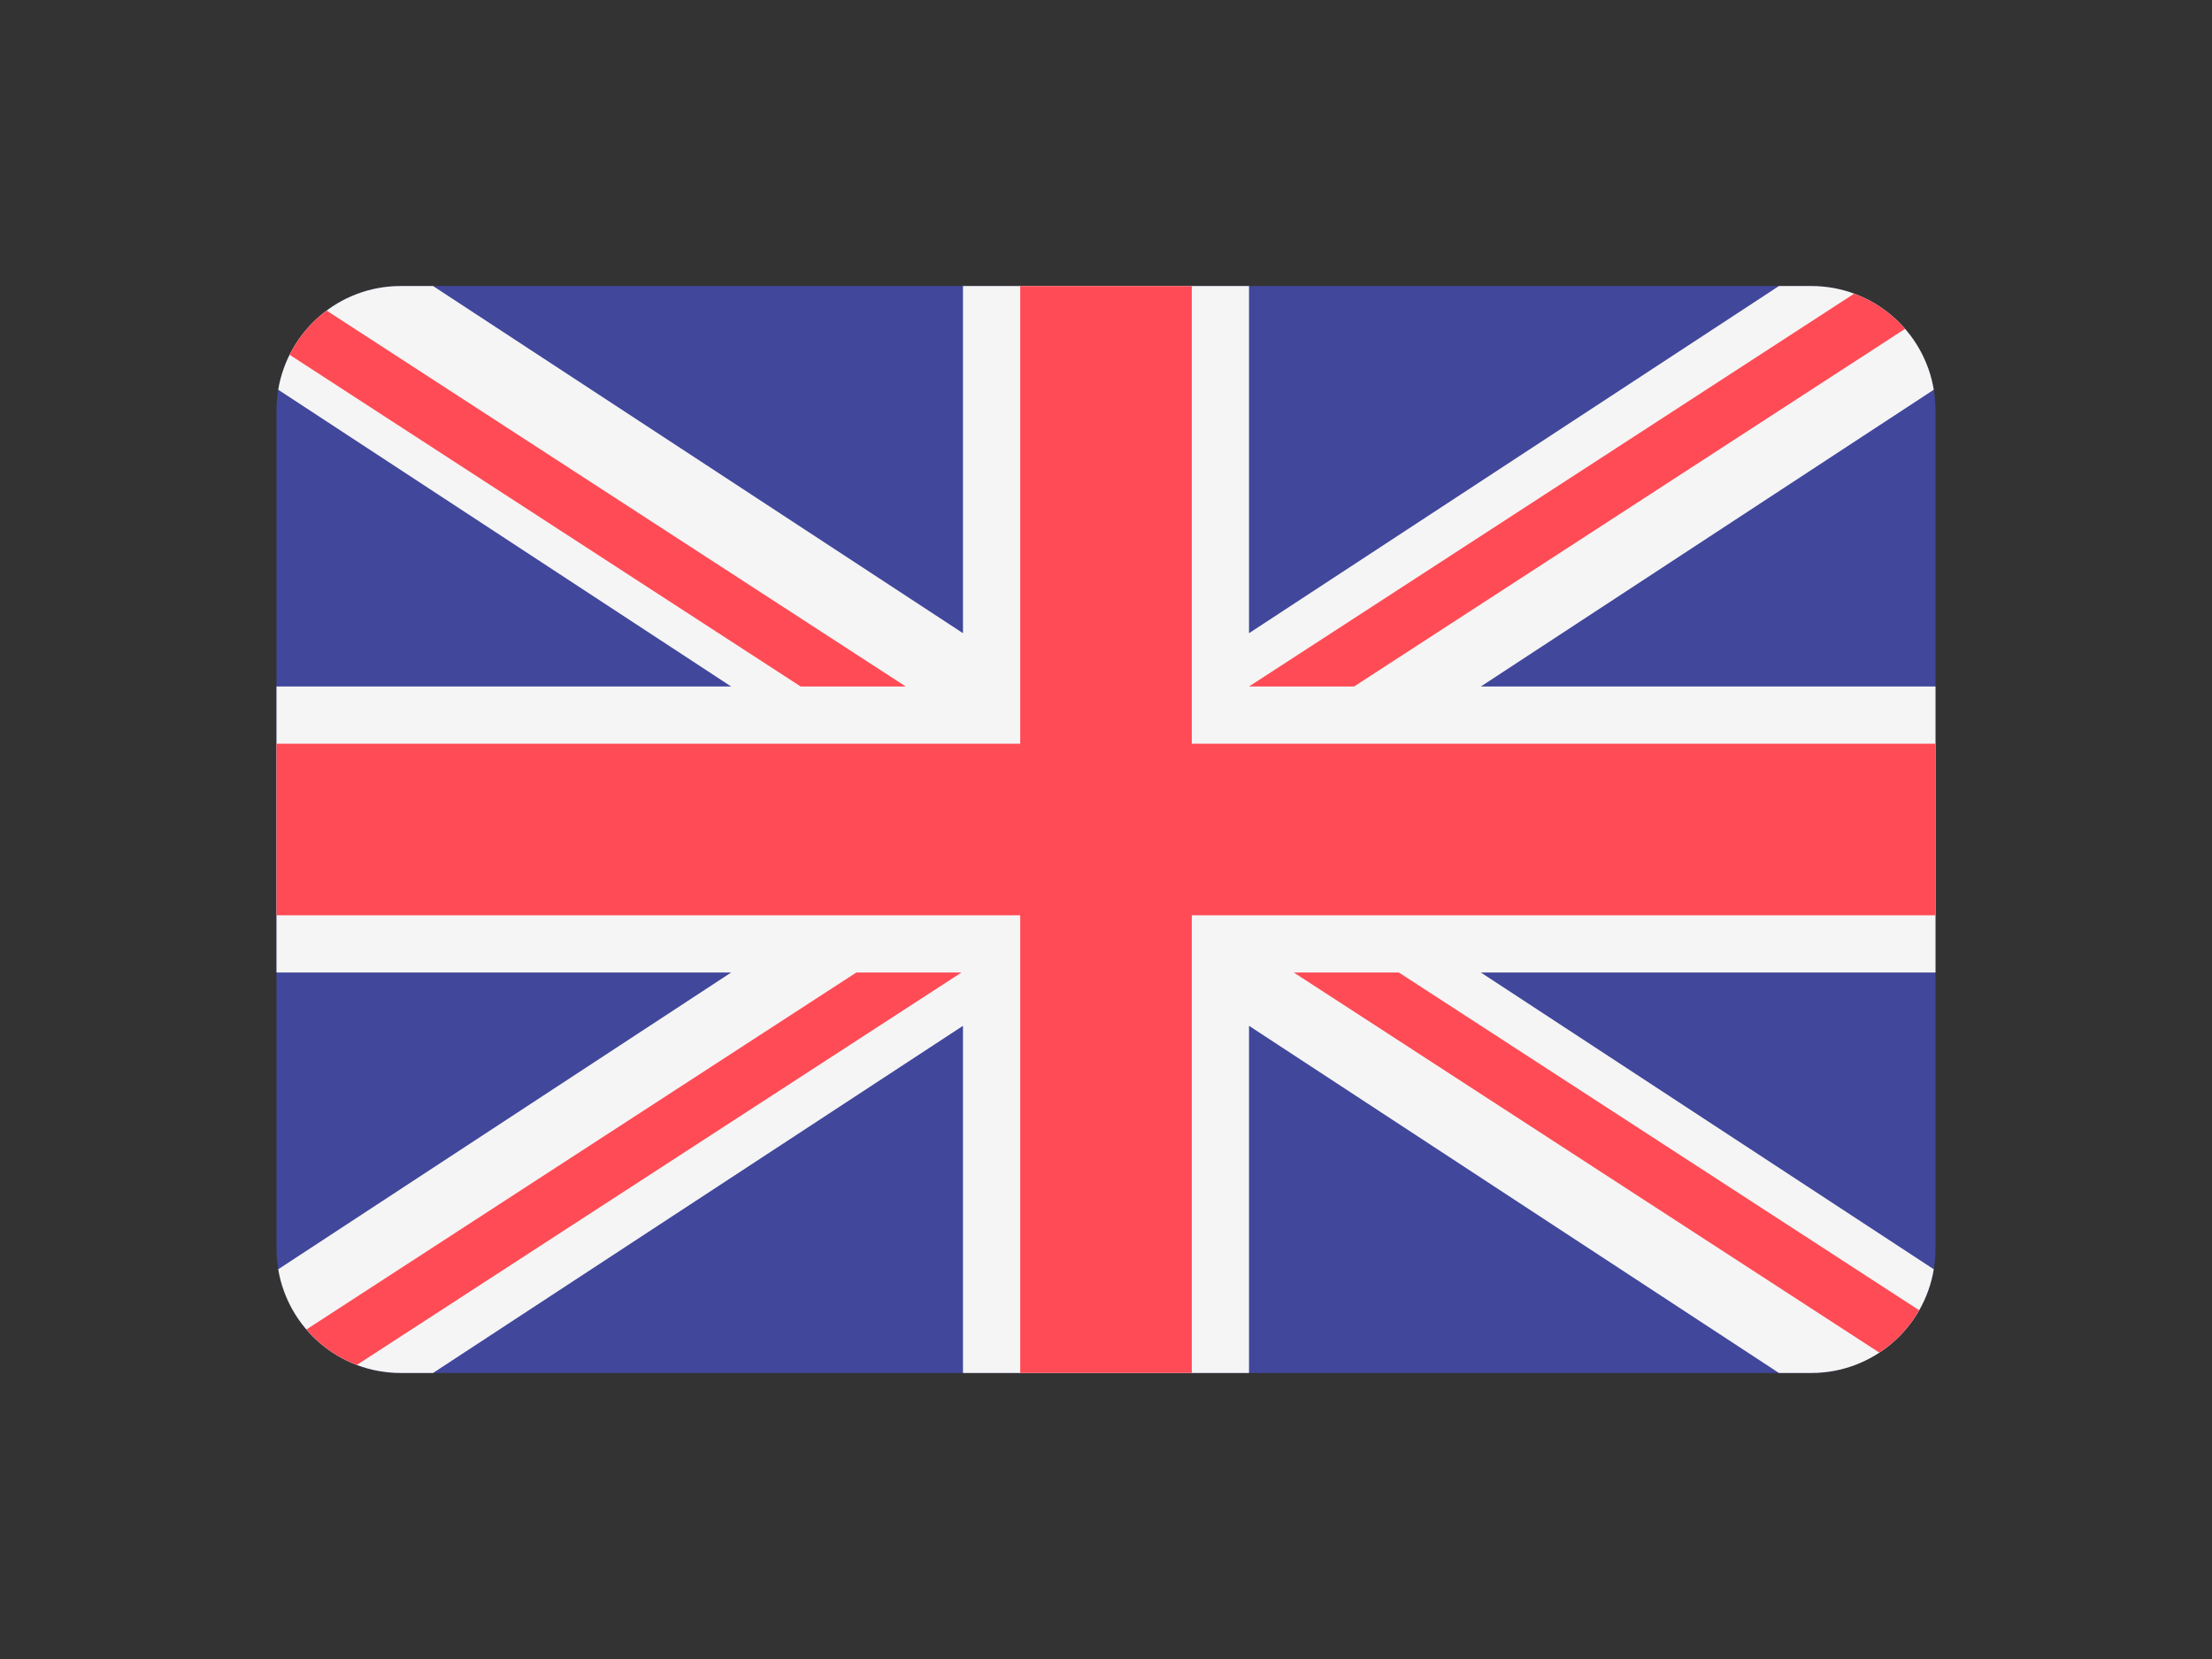 <svg width="32" height="24" viewBox="0 0 32 24" fill="none" xmlns="http://www.w3.org/2000/svg">
<rect x="0" y="0" width="32" height="24" fill="#333333" stroke="none"/>
<path d="M26.203 4.138H5.797C4.805 4.138 4 4.943 4 5.935V18.065C4 19.057 4.805 19.862 5.797 19.862H26.203C27.195 19.862 28 19.057 28 18.065V5.935C28 4.943 27.195 4.138 26.203 4.138Z" fill="#41479B"/>
<path d="M27.975 5.638C27.834 4.787 27.094 4.138 26.203 4.138H25.735L18.069 9.16V4.138H13.931V9.16L6.265 4.138H5.797C4.906 4.138 4.167 4.787 4.025 5.638L10.577 9.931H4V14.069H10.577L4.025 18.362C4.167 19.213 4.906 19.862 5.797 19.862H6.265L13.931 14.84V19.862H18.069V14.84L25.735 19.862H26.203C27.094 19.862 27.834 19.213 27.975 18.362L21.423 14.069H28V9.931H21.423L27.975 5.638Z" fill="#F5F5F5"/>
<path d="M17.241 4.138H14.759V10.759H4V13.241H14.759V19.862H17.241V13.241H28V10.759H17.241V4.138Z" fill="#FF4B55"/>
<path d="M5.162 19.746L13.909 14.069H12.388L4.433 19.233C4.627 19.46 4.877 19.639 5.162 19.746Z" fill="#FF4B55"/>
<path d="M20.237 14.069H18.717L27.188 19.568C27.425 19.412 27.623 19.202 27.764 18.955L20.237 14.069Z" fill="#FF4B55"/>
<path d="M4.189 5.132L11.583 9.931H13.103L4.725 4.493C4.5 4.66 4.316 4.879 4.189 5.132Z" fill="#FF4B55"/>
<path d="M19.589 9.931L27.56 4.757C27.363 4.531 27.111 4.354 26.824 4.248L18.069 9.931H19.589Z" fill="#FF4B55"/>
</svg>
